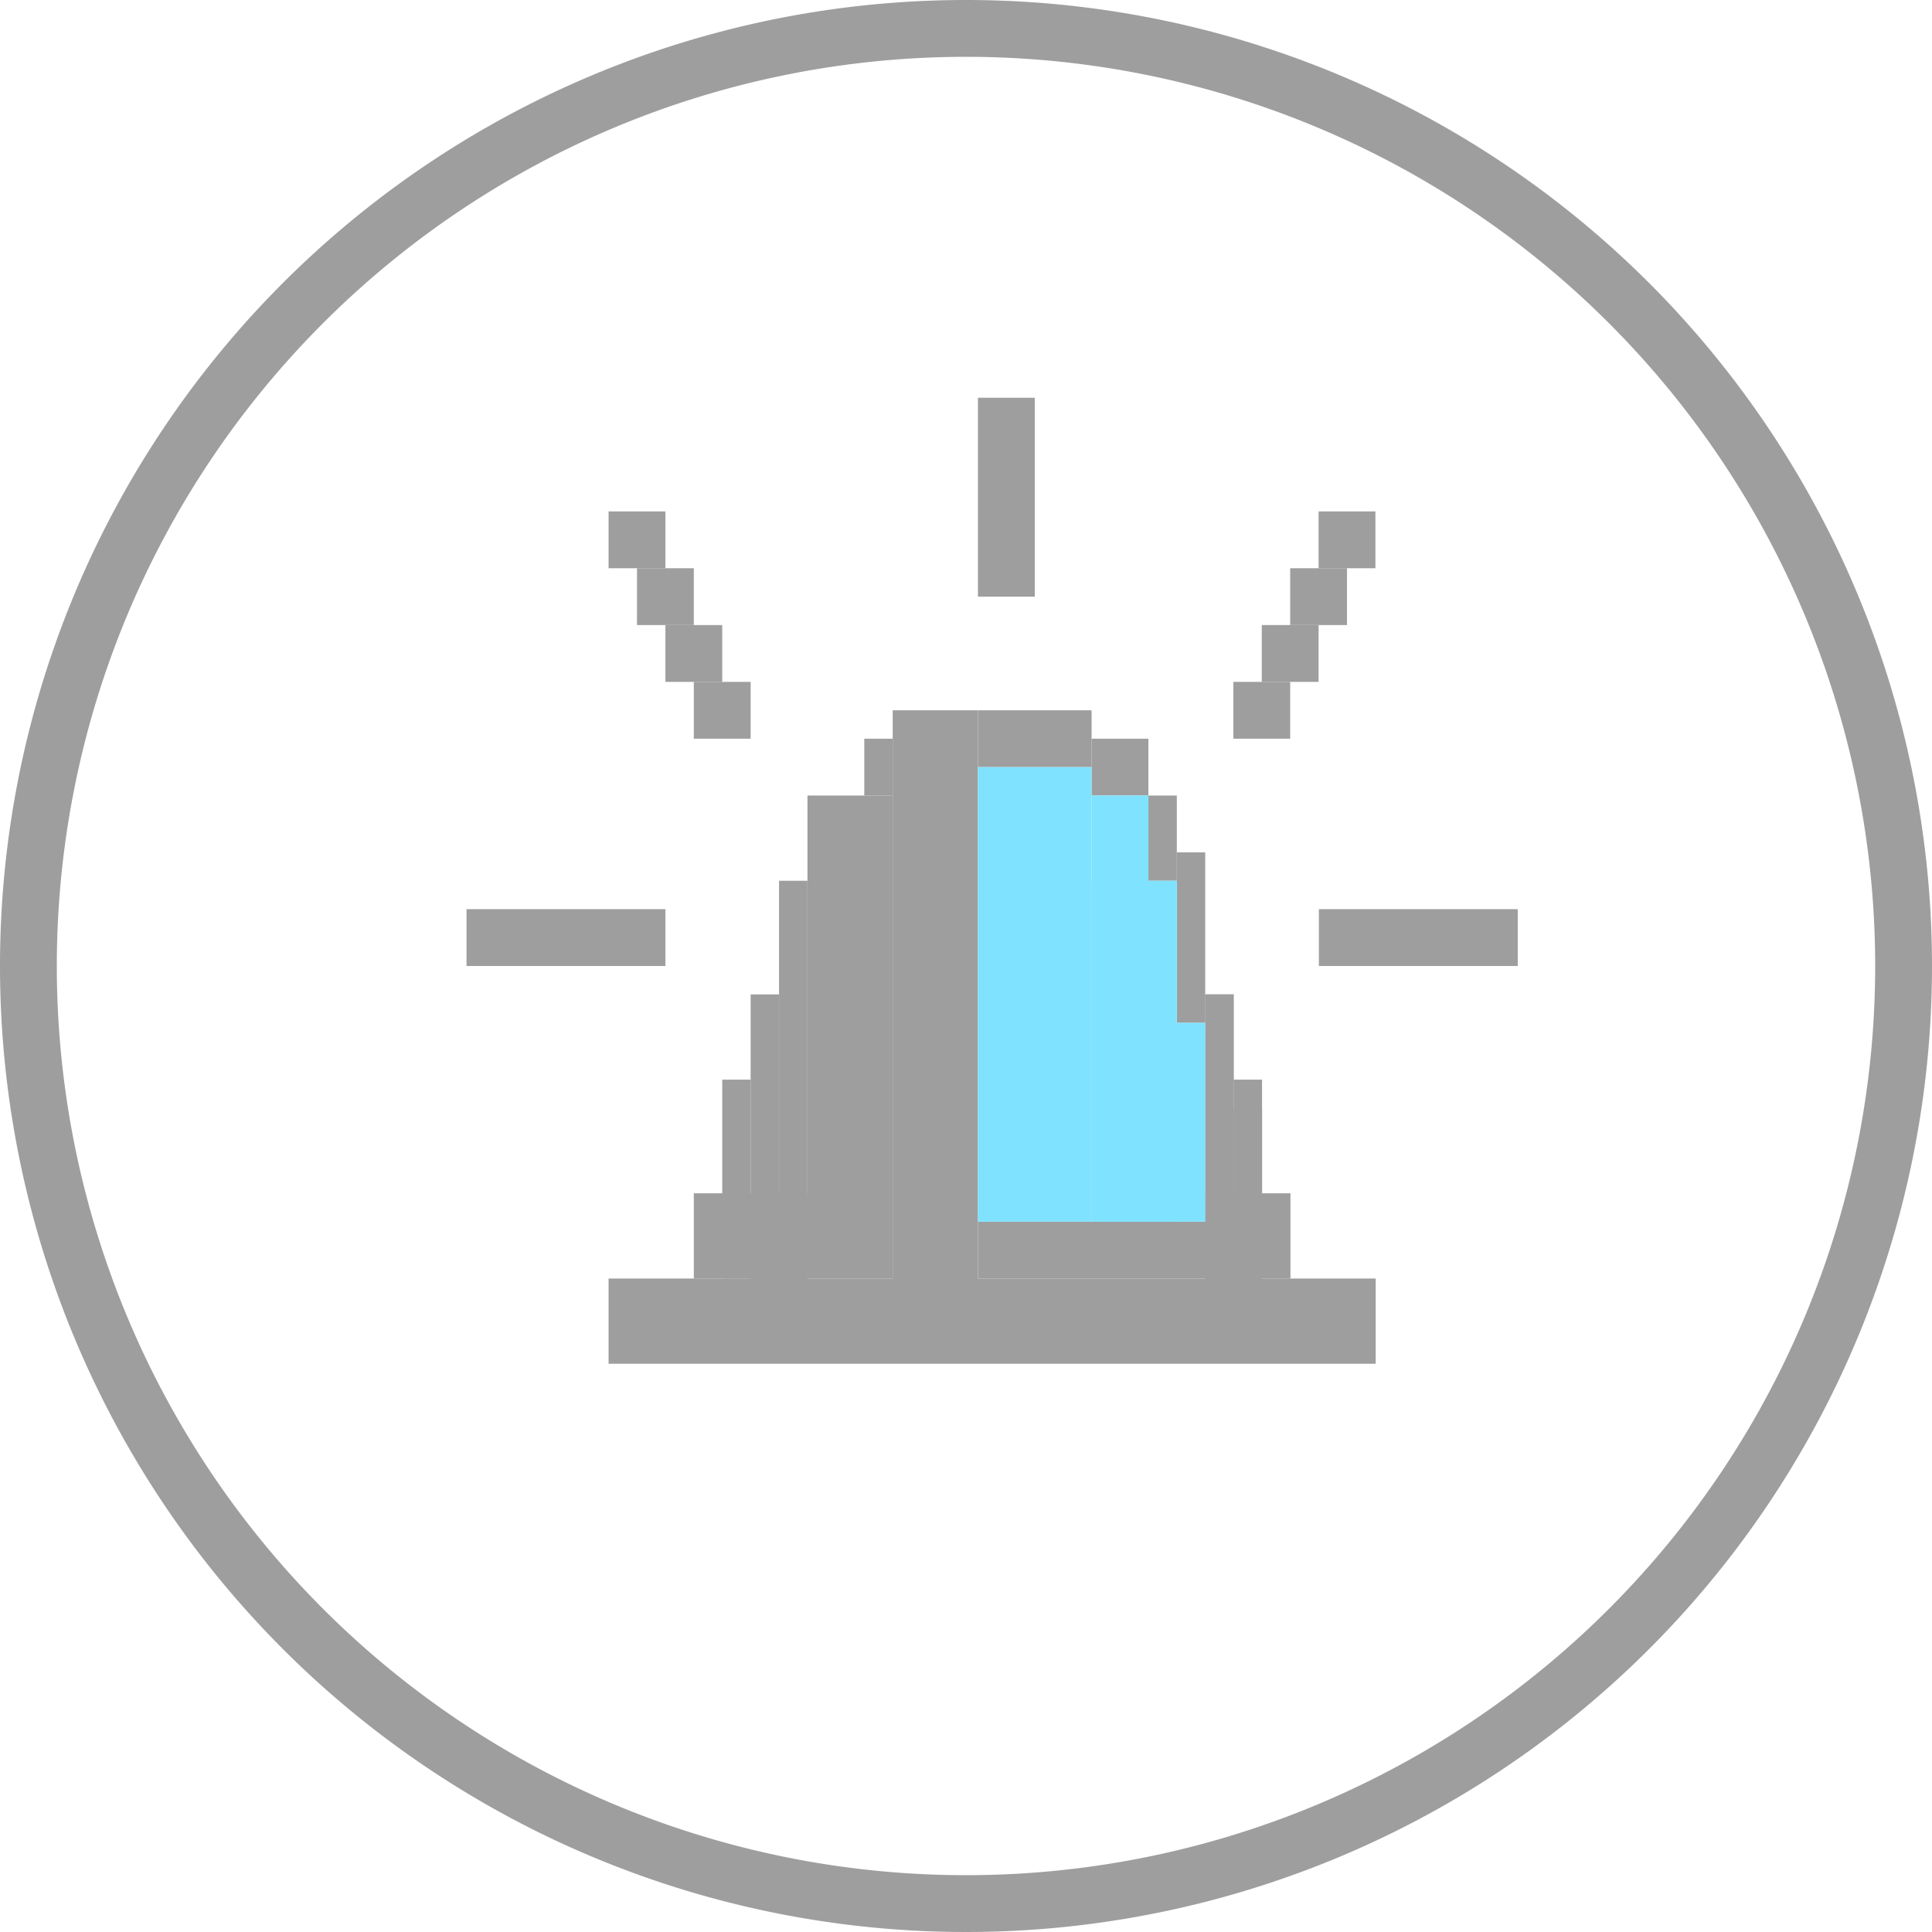 <svg id="marketing_sonore" data-name="marketing sonore" xmlns="http://www.w3.org/2000/svg" viewBox="0 0 68 68"><defs><style>.cls-1{fill:#9e9e9e;}.cls-2{fill:#7fe2ff;}</style></defs><title>IDDP-website_pictos</title><rect class="cls-1" x="21.42" y="45" width="27" height="3"/><rect class="cls-1" x="31.42" y="25" width="3" height="21"/><rect class="cls-1" x="28.42" y="28" width="3" height="17"/><rect class="cls-1" x="27.42" y="31" width="1" height="15"/><rect class="cls-1" x="26.42" y="35" width="1" height="11"/><rect class="cls-1" x="42.42" y="35" width="1" height="11"/><rect class="cls-1" x="25.42" y="38" width="1" height="7"/><rect class="cls-1" x="43.42" y="38" width="1" height="7"/><rect class="cls-1" x="24.42" y="42" width="4" height="3"/><rect class="cls-1" x="42.42" y="42" width="3" height="3"/><rect class="cls-1" x="34.42" y="25" width="4" height="2"/><rect class="cls-1" x="38.42" y="26" width="2" height="2"/><rect class="cls-1" x="40.42" y="28" width="1" height="3"/><rect class="cls-1" x="41.42" y="30" width="1" height="6"/><rect class="cls-1" x="42.42" y="35" width="1" height="10"/><rect class="cls-1" x="43.42" y="39" width="1" height="7"/><rect class="cls-1" x="34.42" y="43" width="9" height="2"/><rect class="cls-1" x="34.42" y="14" width="2" height="7"/><polyline class="cls-1" points="49.42 32 46.42 32 46.42 34 53.42 34 53.42 32"/><polyline class="cls-1" points="20.42 32 23.42 32 23.42 34 16.42 34 16.42 32"/><rect class="cls-1" x="30.42" y="26" width="1" height="2"/><rect class="cls-2" x="34.42" y="27" width="4" height="16"/><rect class="cls-2" x="38.42" y="28" width="2" height="15"/><rect class="cls-2" x="38.42" y="31" width="3" height="12"/><rect class="cls-2" x="39.42" y="36" width="3" height="7"/><rect class="cls-1" x="24.42" y="24" width="2" height="2"/><rect class="cls-1" x="23.42" y="22" width="2" height="2"/><rect class="cls-1" x="22.42" y="20" width="2" height="2"/><rect class="cls-1" x="21.42" y="18" width="2" height="2"/><rect class="cls-1" x="43.42" y="24" width="2" height="2" transform="translate(88.83 50) rotate(-180)"/><rect class="cls-1" x="44.42" y="22" width="2" height="2" transform="translate(90.83 46) rotate(-180)"/><rect class="cls-1" x="45.42" y="20" width="2" height="2" transform="translate(92.83 42) rotate(-180)"/><rect class="cls-1" x="46.42" y="18" width="2" height="2" transform="translate(94.83 38) rotate(-180)"/><path class="cls-1" d="M34,0A34,34,0,1,0,68,34,34,34,0,0,0,34,0Zm0,66A32,32,0,1,1,66,34,32,32,0,0,1,34,66Z"/></svg>